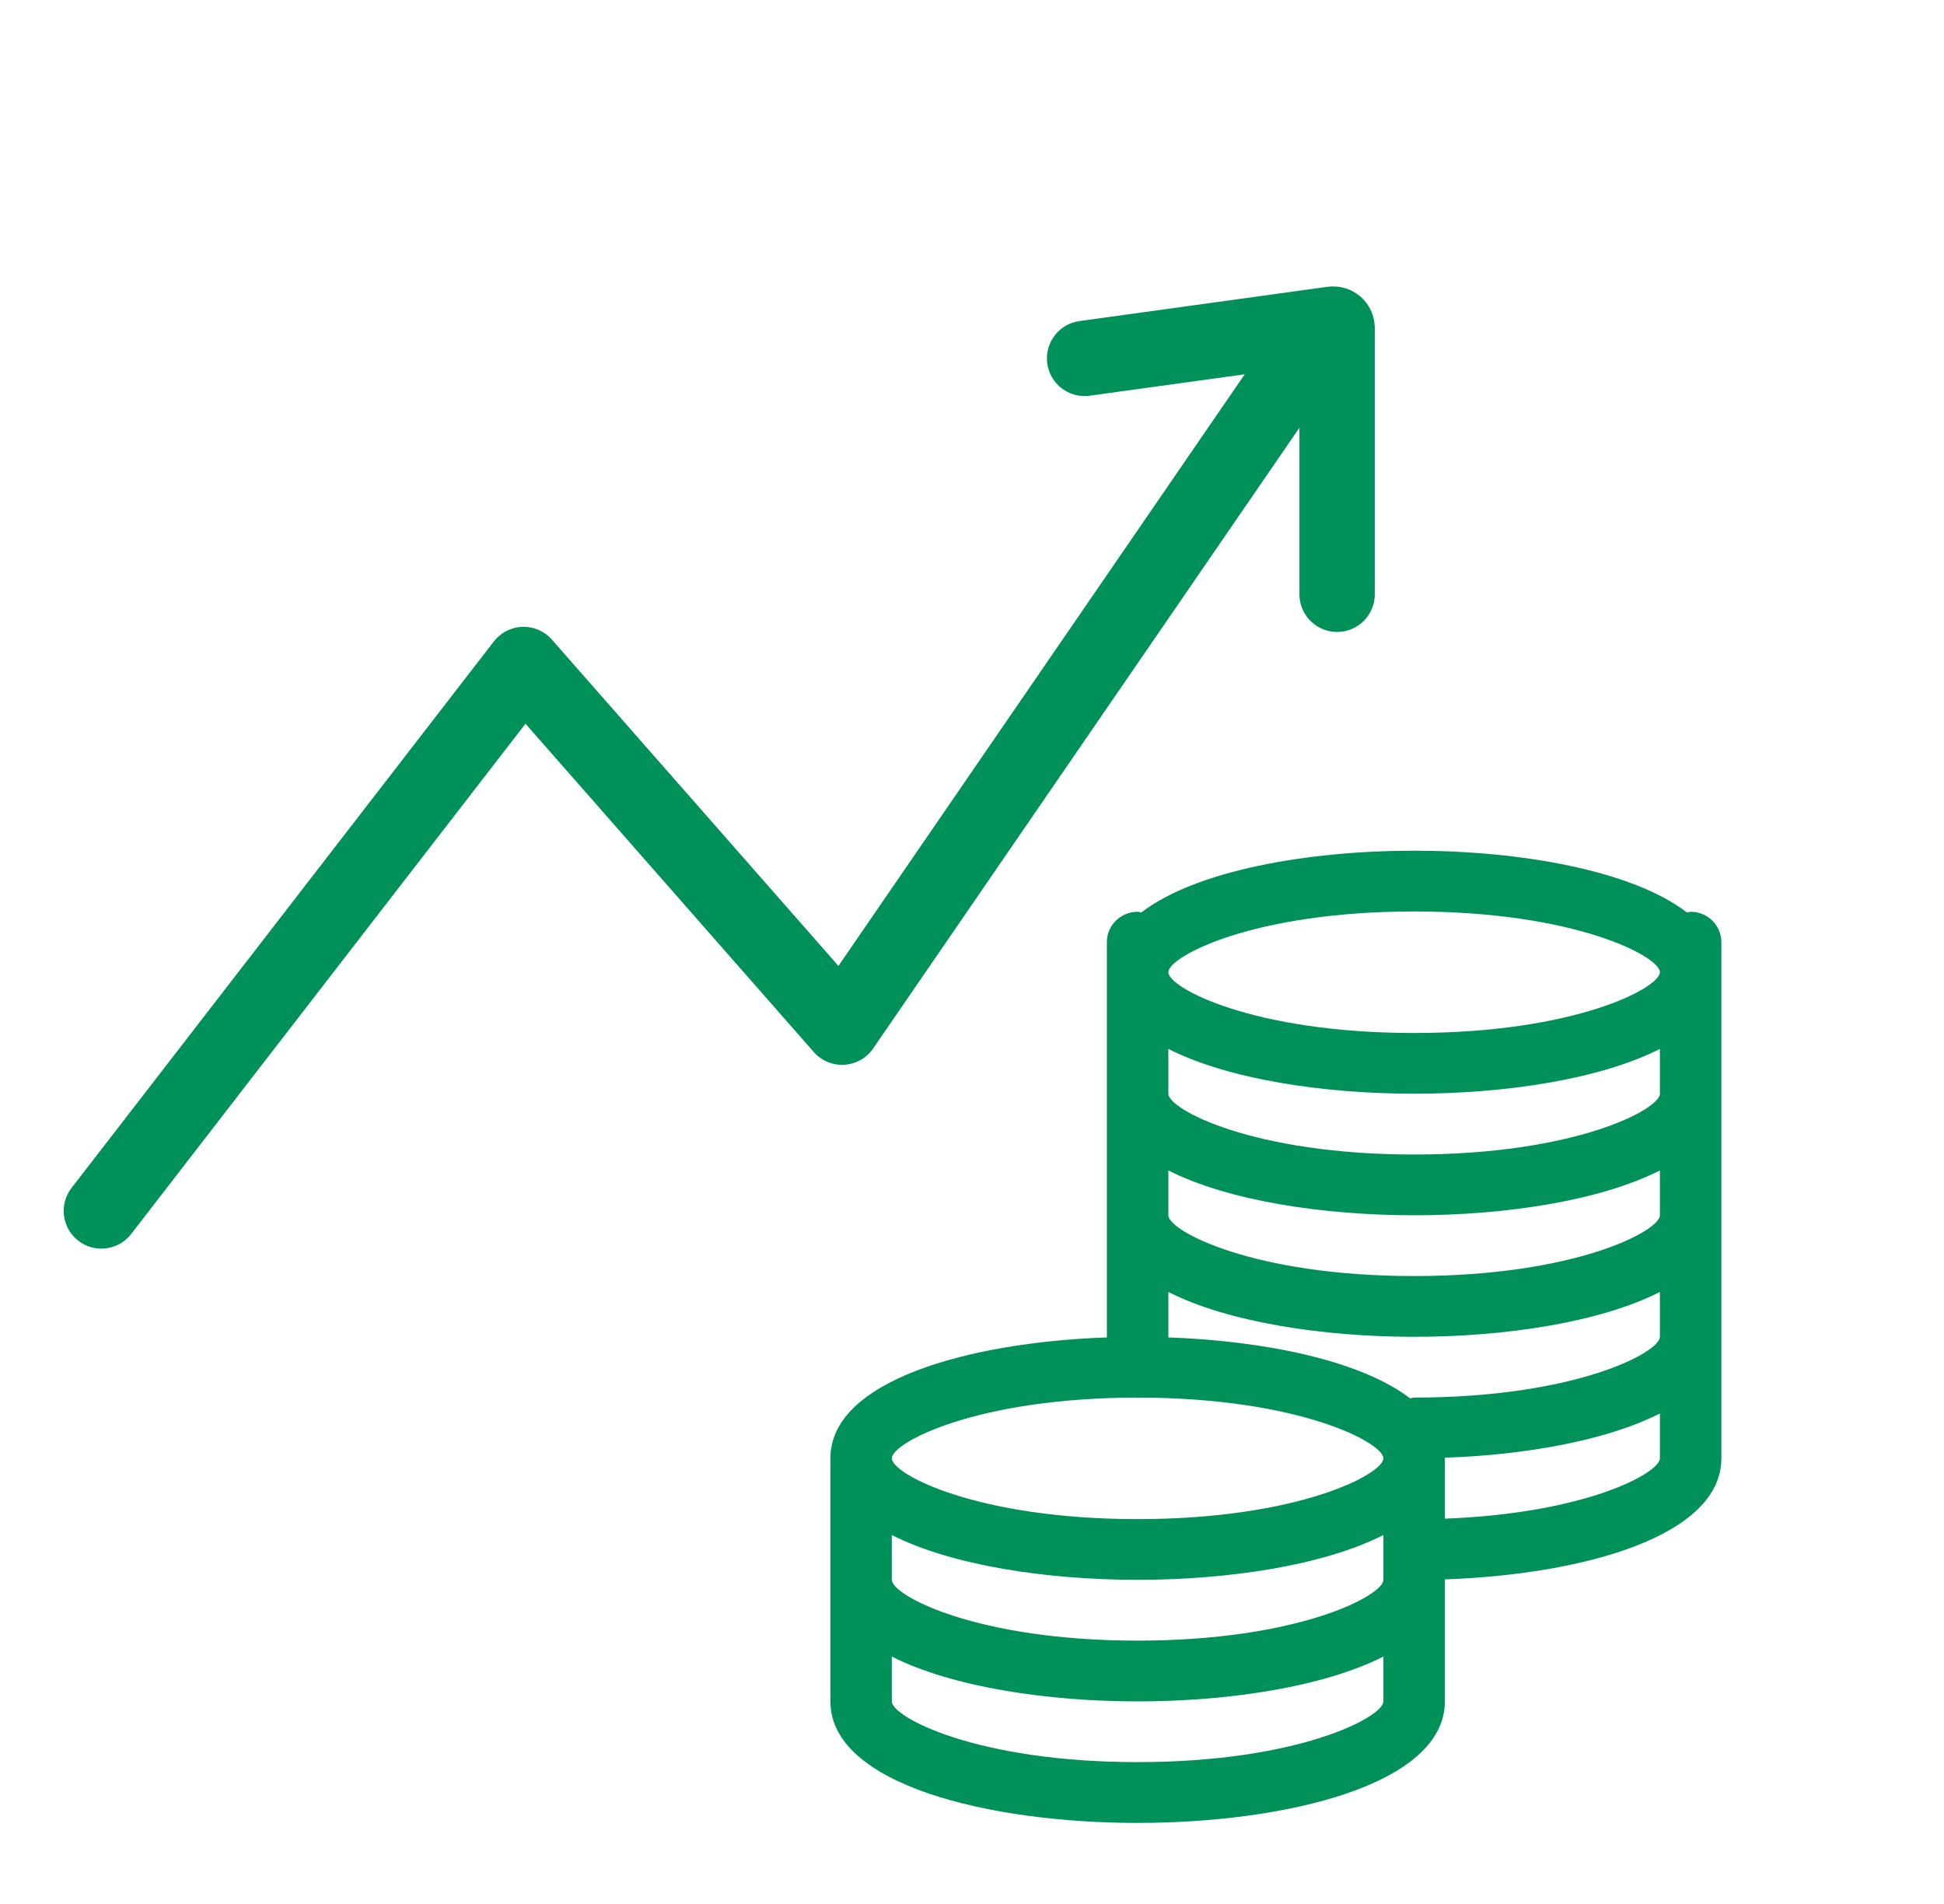 <?xml version="1.0" encoding="UTF-8"?>
<svg width="48px" height="47px" viewBox="0 0 48 47" version="1.1" xmlns="http://www.w3.org/2000/svg" xmlns:xlink="http://www.w3.org/1999/xlink">
    <title>D0EACA49-0193-4FCC-87CB-EC0FFC20BE2B</title>
    <g id="UI" stroke="none" stroke-width="1" fill="none" fill-rule="evenodd">
        <g id="MB-DESK-01.2-Hub-Fonds-investissement" transform="translate(-1154, -2160)">
            <g id="Group-Copy" transform="translate(171, 2056)">
                <g id="BLoc-hub" transform="translate(813, 65)">
                    <g id="picto-hub-/-programmer-copy" transform="translate(170.503, 39)">
                        <rect id="Rectangle" fill-rule="nonzero" x="0" y="0" width="47" height="47"></rect>
                        <g id="Group-13" transform="translate(2, 8)">
                            <path d="M32.414,13 C35.039,13 37.801,13.487 39.151,14.526 C39.182,14.522 39.209,14.508 39.241,14.508 C39.661,14.508 40,14.843 40,15.257 L40,28 C40,29.921 36.591,30.868 33.173,30.988 L33.173,34 C33.173,36.06 29.239,37 25.586,37 C21.932,37 18,36.06 18,34 L18,28 C18,26.081 21.409,25.136 24.827,25.015 L24.827,15.257 C24.827,14.843 25.167,14.508 25.586,14.508 C25.618,14.508 25.645,14.522 25.676,14.526 C27.027,13.487 29.788,13 32.414,13 L32.414,13 Z M31.655,32.893 C30.177,33.643 27.831,34 25.586,34 C23.342,34 20.996,33.643 19.517,32.893 L19.517,34 C19.517,34.385 21.604,35.499 25.586,35.499 C29.568,35.499 31.655,34.385 31.655,34 L31.655,32.893 Z M31.655,29.893 C30.177,30.644 27.831,30.999 25.586,30.999 C23.342,30.999 20.996,30.644 19.517,29.893 L19.517,30.999 C19.517,31.385 21.604,32.5 25.586,32.5 C29.568,32.5 31.655,31.385 31.655,30.999 L31.655,29.893 Z M25.62,26.501 C25.608,26.501 25.599,26.508 25.586,26.508 L25.553,26.501 C21.593,26.508 19.517,27.616 19.517,28 C19.517,28.385 21.604,29.5 25.586,29.5 C29.568,29.5 31.655,28.385 31.655,28 C31.655,27.616 29.58,26.508 25.62,26.501 L25.62,26.501 Z M38.482,26.892 C37.17,27.559 35.175,27.915 33.173,27.985 L33.173,29.489 C36.66,29.359 38.482,28.361 38.482,28 L38.482,26.892 Z M38.482,23.893 C37.004,24.643 34.658,25 32.414,25 C30.169,25 27.823,24.643 26.345,23.893 L26.345,25.015 C28.725,25.099 31.093,25.585 32.316,26.52 C32.35,26.515 32.379,26.5 32.414,26.5 C36.396,26.5 38.482,25.386 38.482,25 L38.482,23.893 Z M38.482,20.893 C37.004,21.643 34.658,22 32.414,22 C30.169,22 27.823,21.643 26.345,20.893 L26.345,22 C26.345,22.385 28.432,23.5 32.414,23.5 C36.396,23.5 38.482,22.385 38.482,22 L38.482,20.893 Z M38.482,17.893 C37.004,18.644 34.658,18.999 32.414,18.999 C30.169,18.999 27.823,18.644 26.345,17.893 L26.345,18.999 C26.345,19.385 28.432,20.5 32.414,20.5 C36.396,20.5 38.482,19.385 38.482,18.999 L38.482,17.893 Z M32.414,14.5 C28.432,14.5 26.345,15.615 26.345,16 C26.345,16.385 28.432,17.5 32.414,17.5 C36.396,17.5 38.482,16.385 38.482,16 C38.482,15.615 36.396,14.5 32.414,14.5 L32.414,14.5 Z" id="Fill-1" fill="#00915A"></path>
                            <g id="Group-12" stroke="#00915A" stroke-linecap="round" stroke-width="1.86">
                                <polyline id="Stroke-8" stroke-linejoin="round" points="0 21.893 10.426 8.404 18.289 17.356 29.629 0.847"></polyline>
                                <path d="M24.277,0.847 L30.402,0.001 C30.458,-0.007 30.509,0.035 30.512,0.092 L30.512,6.67" id="Stroke-10"></path>
                            </g>
                        </g>
                    </g>
                </g>
            </g>
        </g>
    </g>
</svg>